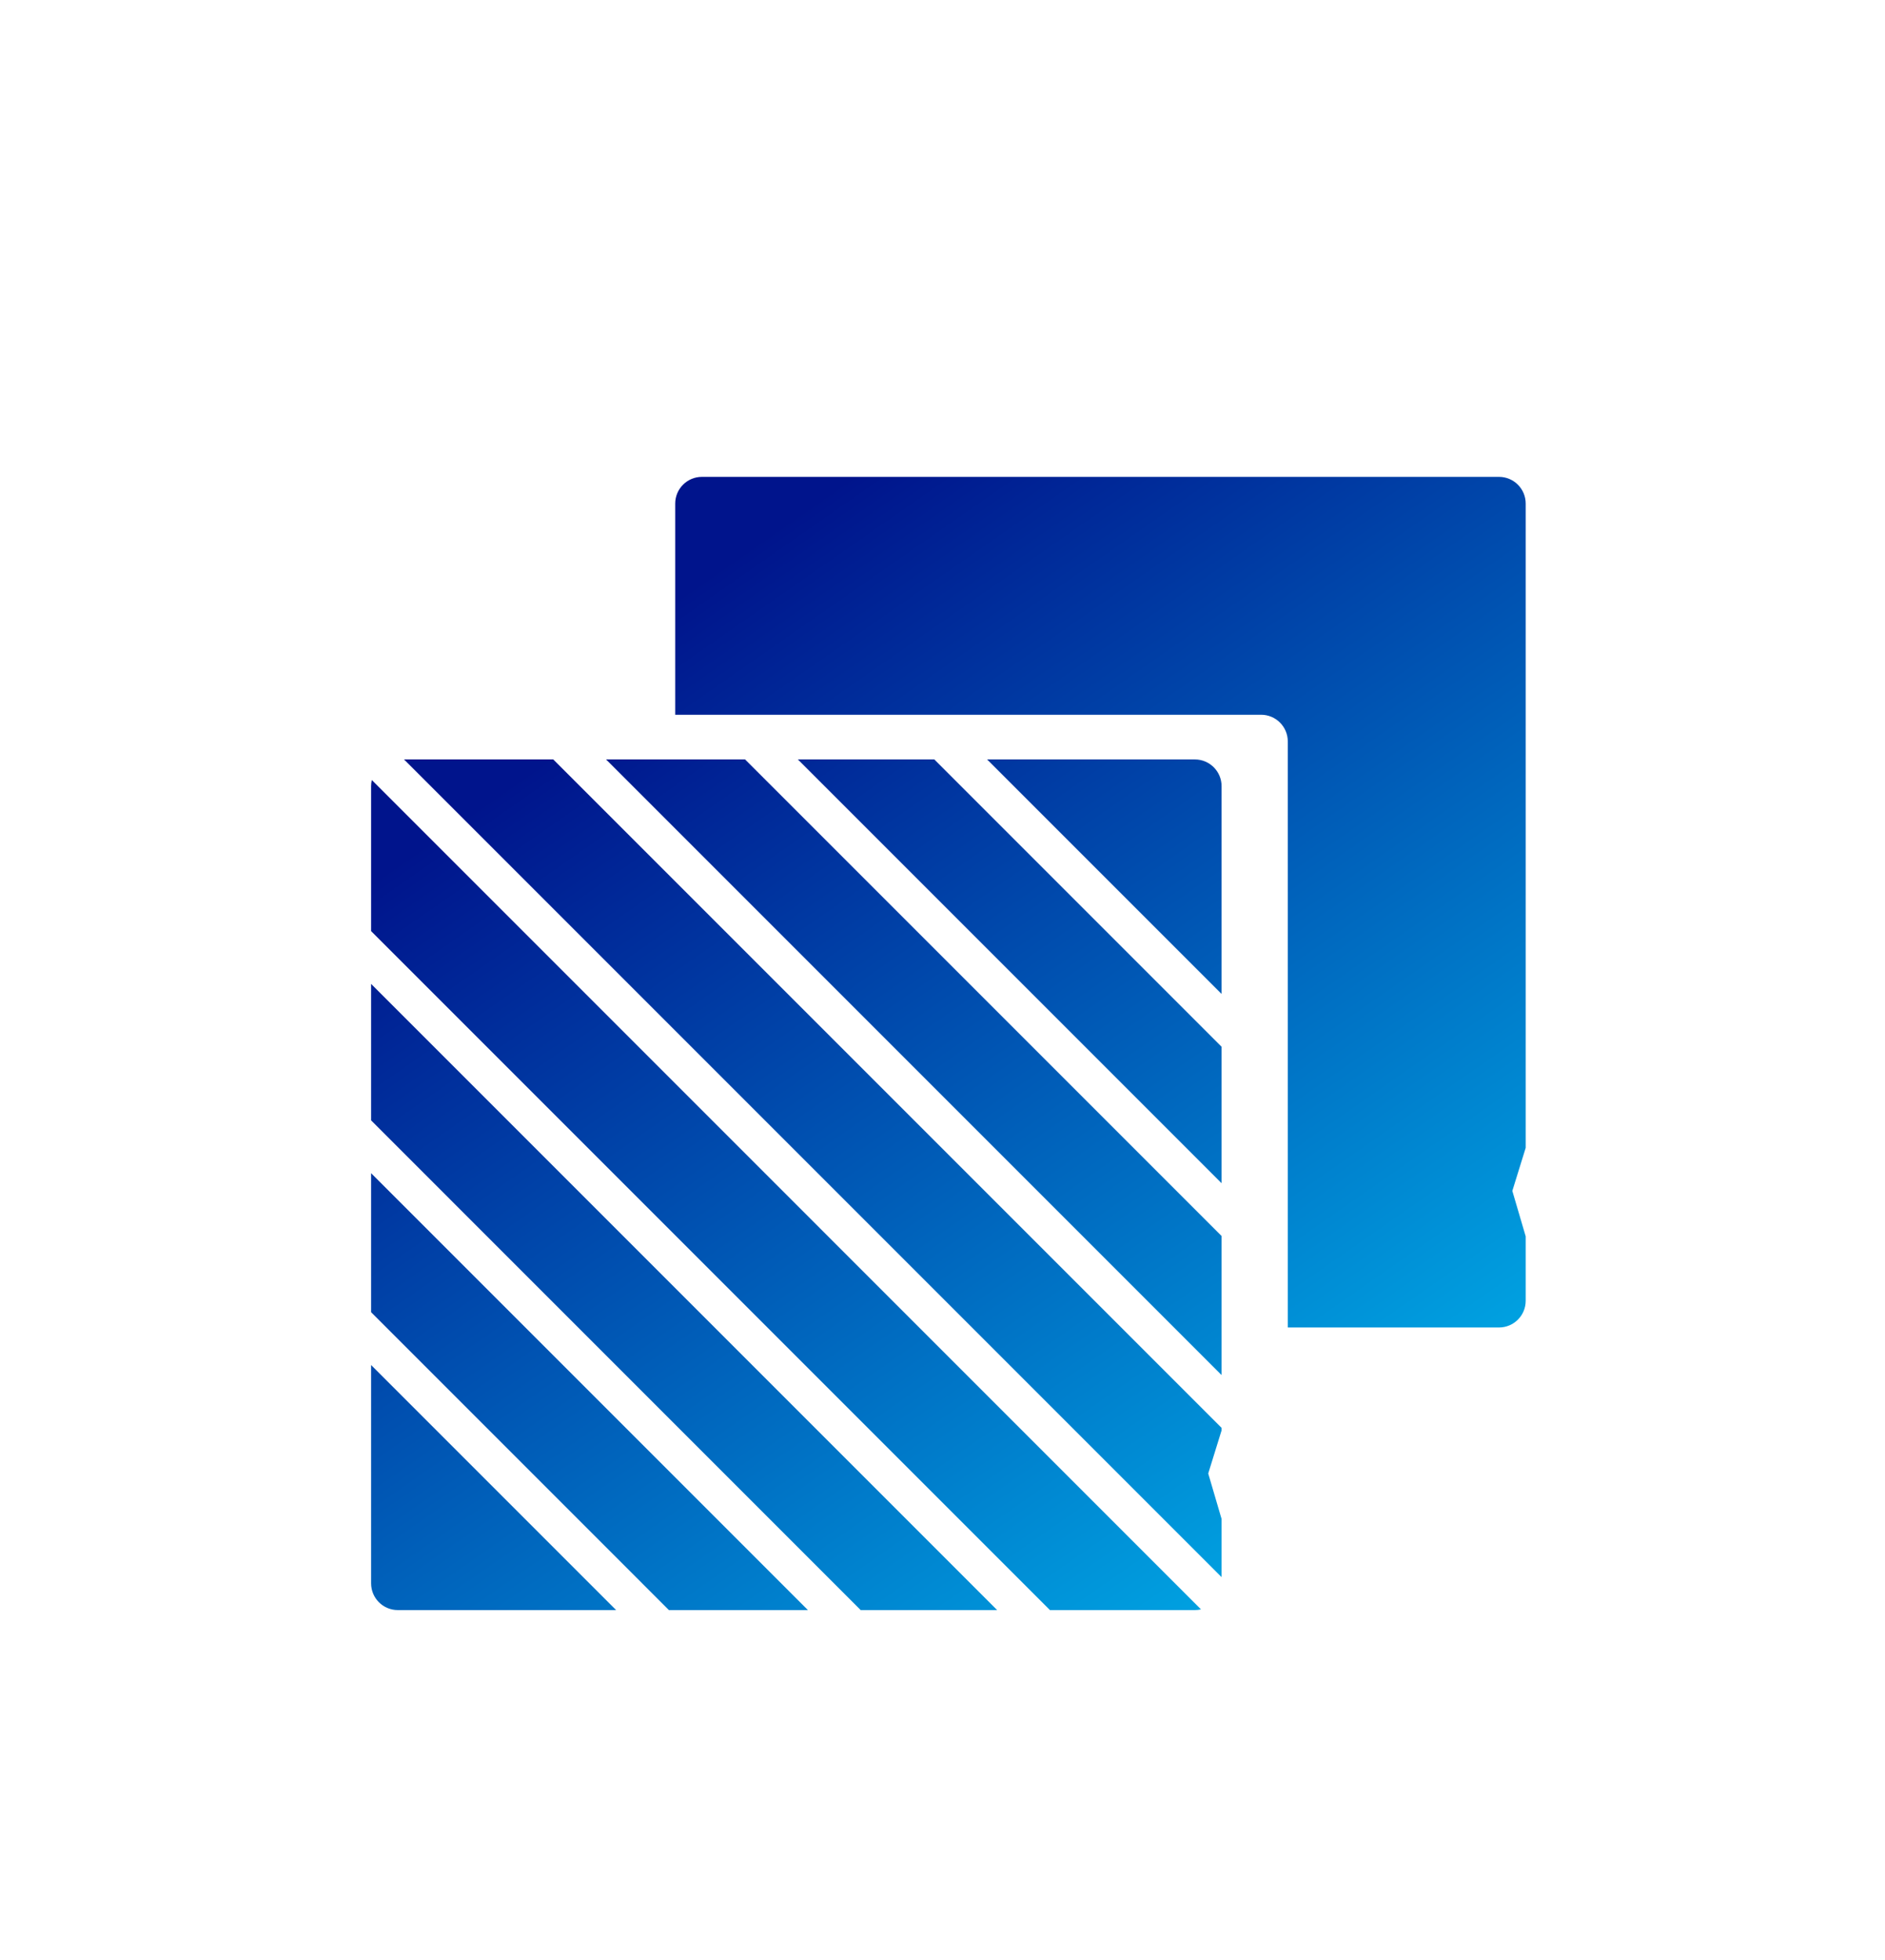 <svg width="101" height="105" viewBox="0 0 101 105" fill="none" xmlns="http://www.w3.org/2000/svg">
<path fill-rule="evenodd" clip-rule="evenodd" d="M69.001 71.115H80.317C81.107 71.115 81.748 70.475 81.748 69.685V66.234L81.032 63.799L81.748 61.491V26.977C81.748 26.187 81.107 25.546 80.317 25.546H37.61C36.819 25.546 36.179 26.187 36.179 26.977V38.29H67.57C68.36 38.29 69.001 38.931 69.001 39.721V71.115Z" fill="url(#paint0_linear_1002_175)"/>
<path fill-rule="evenodd" clip-rule="evenodd" d="M65.453 53.247V42.115C65.453 41.325 64.812 40.684 64.022 40.684H52.89L65.453 53.247ZM50.062 40.684H42.75L65.453 63.387V56.076L50.062 40.684ZM39.922 40.684L65.453 66.215V73.664L32.474 40.684H39.922ZM29.645 40.684L65.453 76.492V76.629L64.738 78.937L65.453 81.372V84.489L21.649 40.684H29.645ZM19.922 41.786L64.351 86.216C64.246 86.24 64.135 86.254 64.022 86.254H56.257L19.884 49.881V42.115C19.884 42.002 19.897 41.892 19.922 41.786ZM19.884 52.709L53.428 86.254H46.117L19.884 60.02V52.709ZM19.884 62.849L43.289 86.254H35.84L19.884 70.297V62.849ZM19.884 73.126V84.823C19.884 85.613 20.524 86.254 21.315 86.254H33.012L19.884 73.126Z" fill="url(#paint1_linear_1002_175)"/>
<defs>
<linearGradient id="paint0_linear_1002_175" x1="45.56" y1="25.546" x2="81.348" y2="76.838" gradientUnits="userSpaceOnUse">
<stop stop-color="#00148C"/>
<stop offset="1" stop-color="#00ADE8"/>
</linearGradient>
<linearGradient id="paint1_linear_1002_175" x1="29.266" y1="40.684" x2="65.053" y2="91.976" gradientUnits="userSpaceOnUse">
<stop stop-color="#00148C"/>
<stop offset="1" stop-color="#00ADE8"/>
</linearGradient>
</defs>
</svg>
